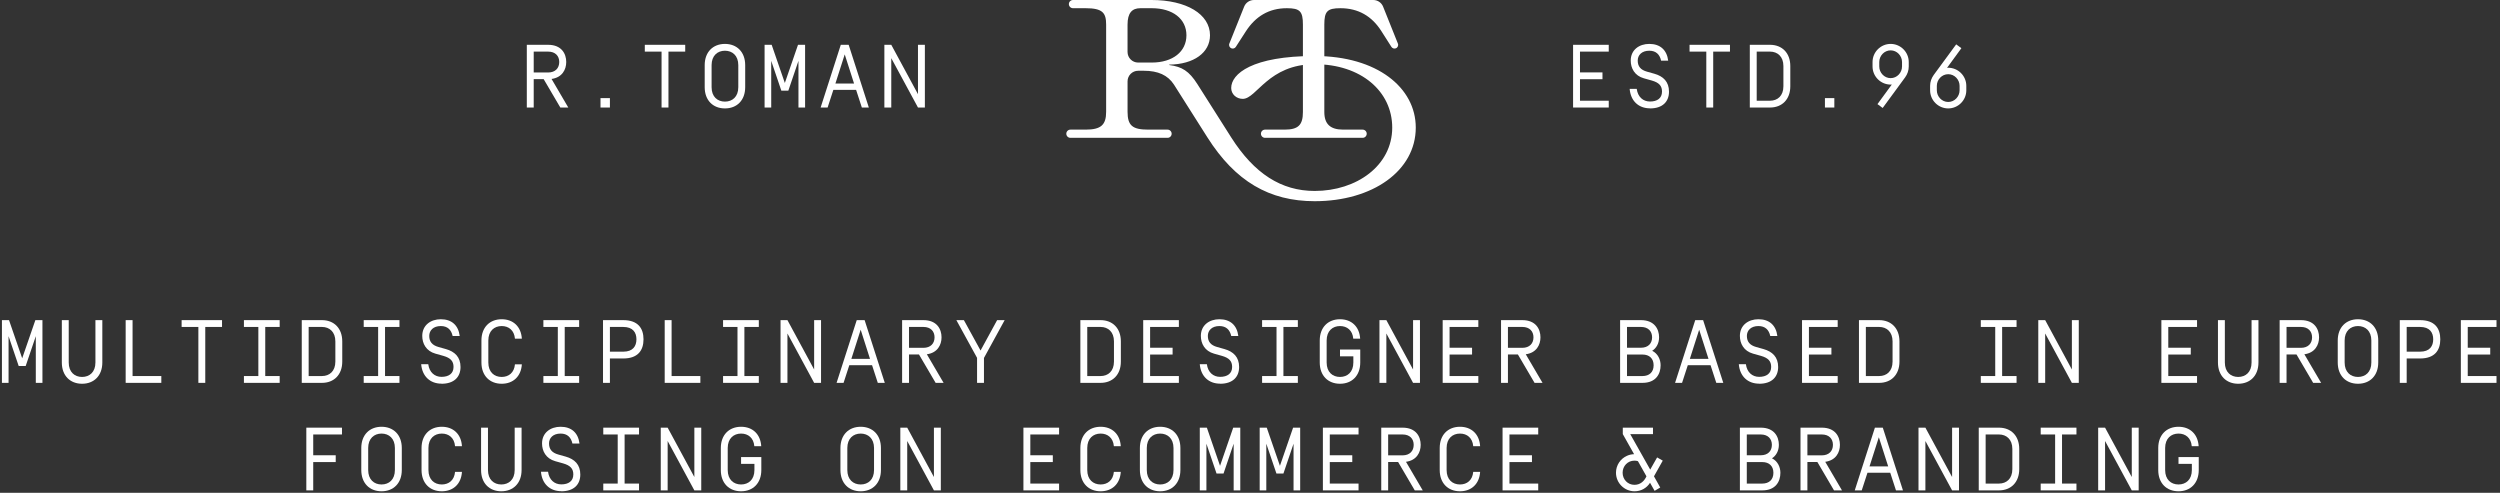 <svg width="279" height="55" viewBox="0 0 279 55" fill="none" xmlns="http://www.w3.org/2000/svg">
<rect x="0" y="0" width="279" height="55" fill="#333333" stroke="none"/>
<path d="M243.12 47.627C244.4 47.627 245.29 48.447 245.37 49.797H244.6C244.52 48.867 243.91 48.387 243.12 48.387C242.29 48.387 241.63 48.937 241.63 49.997V52.457C241.63 53.527 242.29 54.067 243.12 54.067C243.95 54.067 244.61 53.527 244.61 52.457V51.767H243.12V51.007H245.38V52.457C245.38 53.927 244.45 54.827 243.12 54.827C241.79 54.827 240.86 53.927 240.86 52.457V49.997C240.86 48.527 241.79 47.627 243.12 47.627Z" fill="white"/>
<path d="M238.676 47.727V54.727H237.906L234.926 49.217V54.727H234.156V47.727H234.926L237.906 53.237V47.727H238.676Z" fill="white"/>
<path d="M231.732 48.487H230.122V53.967H231.732V54.727H227.742V53.967H229.352V48.487H227.742V47.727H231.732V48.487Z" fill="white"/>
<path d="M220.828 47.727H223.088C224.418 47.727 225.348 48.627 225.348 50.097V52.357C225.348 53.827 224.418 54.727 223.088 54.727H220.828V47.727ZM223.088 48.487H221.598V53.967H223.088C223.918 53.967 224.578 53.427 224.578 52.357V50.097C224.578 49.037 223.918 48.487 223.088 48.487Z" fill="white"/>
<path d="M218.624 47.727V54.727H217.854L214.874 49.217V54.727H214.104V47.727H214.874L217.854 53.237V47.727H218.624Z" fill="white"/>
<path d="M211.59 54.727L210.95 52.757H208.41L207.77 54.727H206.99L209.24 47.727H210.12L212.37 54.727H211.59ZM210.72 52.047L209.68 48.797L208.64 52.047H210.72Z" fill="white"/>
<path d="M202.816 51.557H201.706V54.727H200.936V47.727H203.316C204.806 47.727 205.336 48.717 205.336 49.647C205.336 50.487 204.886 51.377 203.696 51.537L205.566 54.727H204.676L202.816 51.557ZM204.556 49.647C204.556 48.967 204.116 48.487 203.316 48.487H201.706V50.817H203.316C204.116 50.817 204.556 50.327 204.556 49.647Z" fill="white"/>
<path d="M194.172 54.727V47.727H196.502C197.992 47.727 198.522 48.717 198.522 49.647C198.522 50.327 198.202 50.867 197.752 51.147C198.392 51.467 198.692 52.127 198.692 52.767C198.692 53.737 198.162 54.727 196.672 54.727H194.172ZM196.672 51.567H194.942V53.967H196.672C197.432 53.967 197.912 53.527 197.912 52.767C197.912 52.007 197.432 51.567 196.672 51.567ZM197.742 49.647C197.742 48.967 197.302 48.487 196.502 48.487H194.942V50.807H196.502C197.302 50.807 197.742 50.327 197.742 49.647Z" fill="white"/>
<path d="M181.104 47.727H181.094H184.474V48.447H181.934L184.164 52.407L184.934 51.047L185.564 51.407L184.584 53.157L185.284 54.407L184.654 54.777L184.144 53.877C183.774 54.467 183.144 54.827 182.414 54.827C181.274 54.827 180.344 53.897 180.344 52.757C180.344 51.917 180.844 51.187 181.574 50.867C181.814 50.757 182.074 50.697 182.364 50.687L181.104 48.447V47.727ZM181.084 52.757C181.084 53.507 181.654 54.107 182.404 54.107C183.084 54.107 183.514 53.667 183.744 53.157L182.794 51.467C182.674 51.427 182.544 51.407 182.404 51.407C181.654 51.407 181.084 52.007 181.084 52.757Z" fill="white"/>
<path d="M168.456 51.567V53.967H171.666V54.727H167.686V47.727H171.666V48.487H168.456V50.807H170.966V51.567H168.456Z" fill="white"/>
<path d="M162.932 47.627C164.212 47.627 165.102 48.447 165.182 49.797H164.412C164.332 48.867 163.722 48.387 162.932 48.387C162.102 48.387 161.442 48.937 161.442 49.997V52.457C161.442 53.527 162.102 54.067 162.932 54.067C163.722 54.067 164.332 53.587 164.412 52.657H165.182C165.102 54.007 164.212 54.827 162.932 54.827C161.602 54.827 160.672 53.927 160.672 52.457V49.997C160.672 48.527 161.602 47.627 162.932 47.627Z" fill="white"/>
<path d="M156.028 51.557H154.918V54.727H154.148V47.727H156.528C158.018 47.727 158.548 48.717 158.548 49.647C158.548 50.487 158.098 51.377 156.908 51.537L158.778 54.727H157.888L156.028 51.557ZM157.768 49.647C157.768 48.967 157.328 48.487 156.528 48.487H154.918V50.817H156.528C157.328 50.817 157.768 50.327 157.768 49.647Z" fill="white"/>
<path d="M148.404 51.567V53.967H151.614V54.727H147.634V47.727H151.614V48.487H148.404V50.807H150.914V51.567H148.404Z" fill="white"/>
<path d="M142.84 51.987L144.31 47.727H145.1V54.727H144.36V49.517L143.23 52.847H142.45L141.32 49.517V54.727H140.58V47.727H141.37L142.84 51.987Z" fill="white"/>
<path d="M136.156 51.987L137.626 47.727H138.416V54.727H137.676V49.517L136.546 52.847H135.766L134.636 49.517V54.727H133.896V47.727H134.686L136.156 51.987Z" fill="white"/>
<path d="M130.962 52.457V49.997C130.962 48.937 130.302 48.387 129.472 48.387C128.642 48.387 127.982 48.937 127.982 49.997V52.457C127.982 53.527 128.642 54.067 129.472 54.067C130.302 54.067 130.962 53.527 130.962 52.457ZM131.732 49.997V52.457C131.732 53.927 130.802 54.827 129.472 54.827C128.142 54.827 127.212 53.927 127.212 52.457V49.997C127.212 48.527 128.142 47.627 129.472 47.627C130.802 47.627 131.732 48.527 131.732 49.997Z" fill="white"/>
<path d="M122.828 47.627C124.108 47.627 124.998 48.447 125.078 49.797H124.308C124.228 48.867 123.618 48.387 122.828 48.387C121.998 48.387 121.338 48.937 121.338 49.997V52.457C121.338 53.527 121.998 54.067 122.828 54.067C123.618 54.067 124.228 53.587 124.308 52.657H125.078C124.998 54.007 124.108 54.827 122.828 54.827C121.498 54.827 120.568 53.927 120.568 52.457V49.997C120.568 48.527 121.498 47.627 122.828 47.627Z" fill="white"/>
<path d="M114.984 51.567V53.967H118.194V54.727H114.214V47.727H118.194V48.487H114.984V50.807H117.494V51.567H114.984Z" fill="white"/>
<path d="M104.996 47.727V54.727H104.226L101.246 49.217V54.727H100.476V47.727H101.246L104.226 53.237V47.727H104.996Z" fill="white"/>
<path d="M97.542 52.457V49.997C97.542 48.937 96.882 48.387 96.052 48.387C95.222 48.387 94.562 48.937 94.562 49.997V52.457C94.562 53.527 95.222 54.067 96.052 54.067C96.882 54.067 97.542 53.527 97.542 52.457ZM98.312 49.997V52.457C98.312 53.927 97.382 54.827 96.052 54.827C94.722 54.827 93.792 53.927 93.792 52.457V49.997C93.792 48.527 94.722 47.627 96.052 47.627C97.382 47.627 98.312 48.527 98.312 49.997Z" fill="white"/>
<path d="M82.704 47.627C83.984 47.627 84.874 48.447 84.954 49.797H84.184C84.104 48.867 83.494 48.387 82.704 48.387C81.874 48.387 81.214 48.937 81.214 49.997V52.457C81.214 53.527 81.874 54.067 82.704 54.067C83.534 54.067 84.194 53.527 84.194 52.457V51.767H82.704V51.007H84.964V52.457C84.964 53.927 84.034 54.827 82.704 54.827C81.374 54.827 80.444 53.927 80.444 52.457V49.997C80.444 48.527 81.374 47.627 82.704 47.627Z" fill="white"/>
<path d="M78.26 47.727V54.727H77.49L74.51 49.217V54.727H73.74V47.727H74.51L77.49 53.237V47.727H78.26Z" fill="white"/>
<path d="M71.316 48.487H69.706V53.967H71.316V54.727H67.326V53.967H68.936V48.487H67.326V47.727H71.316V48.487Z" fill="white"/>
<path d="M62.642 54.827V54.817C61.362 54.817 60.482 53.987 60.372 52.647H61.162C61.282 53.557 61.882 54.057 62.642 54.057C63.442 54.057 63.982 53.697 63.982 52.947C63.982 52.307 63.652 51.947 62.852 51.717L61.962 51.467C60.922 51.177 60.492 50.337 60.492 49.487C60.492 48.287 61.442 47.627 62.562 47.627C63.772 47.627 64.522 48.297 64.672 49.497H63.882C63.732 48.817 63.322 48.387 62.562 48.387C61.722 48.387 61.272 48.877 61.272 49.487C61.272 50.127 61.592 50.527 62.312 50.727L63.132 50.957C64.122 51.237 64.762 51.847 64.762 52.957C64.762 54.077 64.042 54.827 62.642 54.827Z" fill="white"/>
<path d="M53.688 52.457V47.727H54.458V52.457C54.458 53.527 55.118 54.067 55.948 54.067C56.778 54.067 57.438 53.527 57.438 52.457V47.727H58.208V52.457C58.208 53.927 57.278 54.827 55.948 54.827C54.618 54.827 53.688 53.927 53.688 52.457Z" fill="white"/>
<path d="M49.304 47.627C50.584 47.627 51.474 48.447 51.554 49.797H50.784C50.704 48.867 50.094 48.387 49.304 48.387C48.474 48.387 47.814 48.937 47.814 49.997V52.457C47.814 53.527 48.474 54.067 49.304 54.067C50.094 54.067 50.704 53.587 50.784 52.657H51.554C51.474 54.007 50.584 54.827 49.304 54.827C47.974 54.827 47.044 53.927 47.044 52.457V49.997C47.044 48.527 47.974 47.627 49.304 47.627Z" fill="white"/>
<path d="M44.07 52.457V49.997C44.07 48.937 43.41 48.387 42.58 48.387C41.75 48.387 41.09 48.937 41.09 49.997V52.457C41.09 53.527 41.75 54.067 42.58 54.067C43.41 54.067 44.07 53.527 44.07 52.457ZM44.84 49.997V52.457C44.84 53.927 43.91 54.827 42.58 54.827C41.25 54.827 40.32 53.927 40.32 52.457V49.997C40.32 48.527 41.25 47.627 42.58 47.627C43.91 47.627 44.84 48.527 44.84 49.997Z" fill="white"/>
<path d="M34.956 51.567V54.727H34.186V47.727H38.166V48.487H34.956V50.807H37.466V51.567H34.956Z" fill="white"/>
<path d="M275.4 39.567V41.967H278.61V42.727H274.63V35.727H278.61V36.487H275.4V38.807H277.91V39.567H275.4Z" fill="white"/>
<path d="M272.336 37.867C272.336 39.107 271.706 40.007 270.076 40.007H268.586V42.727H267.816V35.727H270.076C271.706 35.727 272.336 36.627 272.336 37.867ZM271.546 37.867C271.546 37.107 271.156 36.487 270.076 36.487H268.586V39.247H270.076C271.156 39.247 271.546 38.627 271.546 37.867Z" fill="white"/>
<path d="M264.642 40.457V37.997C264.642 36.937 263.982 36.387 263.152 36.387C262.322 36.387 261.662 36.937 261.662 37.997V40.457C261.662 41.527 262.322 42.067 263.152 42.067C263.982 42.067 264.642 41.527 264.642 40.457ZM265.412 37.997V40.457C265.412 41.927 264.482 42.827 263.152 42.827C261.822 42.827 260.892 41.927 260.892 40.457V37.997C260.892 36.527 261.822 35.627 263.152 35.627C264.482 35.627 265.412 36.527 265.412 37.997Z" fill="white"/>
<path d="M256.288 39.557H255.178V42.727H254.408V35.727H256.788C258.278 35.727 258.808 36.717 258.808 37.647C258.808 38.487 258.358 39.377 257.168 39.537L259.038 42.727H258.148L256.288 39.557ZM258.028 37.647C258.028 36.967 257.588 36.487 256.788 36.487H255.178V38.817H256.788C257.588 38.817 258.028 38.327 258.028 37.647Z" fill="white"/>
<path d="M247.524 40.457V35.727H248.294V40.457C248.294 41.527 248.954 42.067 249.784 42.067C250.614 42.067 251.274 41.527 251.274 40.457V35.727H252.044V40.457C252.044 41.927 251.114 42.827 249.784 42.827C248.454 42.827 247.524 41.927 247.524 40.457Z" fill="white"/>
<path d="M241.98 39.567V41.967H245.19V42.727H241.21V35.727H245.19V36.487H241.98V38.807H244.49V39.567H241.98Z" fill="white"/>
<path d="M231.992 35.727V42.727H231.222L228.242 37.217V42.727H227.472V35.727H228.242L231.222 41.237V35.727H231.992Z" fill="white"/>
<path d="M225.048 36.487H223.438V41.967H225.048V42.727H221.058V41.967H222.668V36.487H221.058V35.727H225.048V36.487Z" fill="white"/>
<path d="M207.46 35.727H209.72C211.05 35.727 211.98 36.627 211.98 38.097V40.357C211.98 41.827 211.05 42.727 209.72 42.727H207.46V35.727ZM209.72 36.487H208.23V41.967H209.72C210.55 41.967 211.21 41.427 211.21 40.357V38.097C211.21 37.037 210.55 36.487 209.72 36.487Z" fill="white"/>
<path d="M201.876 39.567V41.967H205.086V42.727H201.106V35.727H205.086V36.487H201.876V38.807H204.386V39.567H201.876Z" fill="white"/>
<path d="M196.322 42.827V42.817C195.042 42.817 194.162 41.987 194.052 40.647H194.842C194.962 41.557 195.562 42.057 196.322 42.057C197.122 42.057 197.662 41.697 197.662 40.947C197.662 40.307 197.332 39.947 196.532 39.717L195.642 39.467C194.602 39.177 194.172 38.337 194.172 37.487C194.172 36.287 195.122 35.627 196.242 35.627C197.452 35.627 198.202 36.297 198.352 37.497H197.562C197.412 36.817 197.002 36.387 196.242 36.387C195.402 36.387 194.952 36.877 194.952 37.487C194.952 38.127 195.272 38.527 195.992 38.727L196.812 38.957C197.802 39.237 198.442 39.847 198.442 40.957C198.442 42.077 197.722 42.827 196.322 42.827Z" fill="white"/>
<path d="M191.538 42.727L190.898 40.757H188.358L187.718 42.727H186.938L189.188 35.727H190.068L192.318 42.727H191.538ZM190.668 40.047L189.628 36.797L188.588 40.047H190.668Z" fill="white"/>
<path d="M180.804 42.727V35.727H183.134C184.624 35.727 185.154 36.717 185.154 37.647C185.154 38.327 184.834 38.867 184.384 39.147C185.024 39.467 185.324 40.127 185.324 40.767C185.324 41.737 184.794 42.727 183.304 42.727H180.804ZM183.304 39.567H181.574V41.967H183.304C184.064 41.967 184.544 41.527 184.544 40.767C184.544 40.007 184.064 39.567 183.304 39.567ZM184.374 37.647C184.374 36.967 183.934 36.487 183.134 36.487H181.574V38.807H183.134C183.934 38.807 184.374 38.327 184.374 37.647Z" fill="white"/>
<path d="M169.396 39.557H168.286V42.727H167.516V35.727H169.896C171.386 35.727 171.916 36.717 171.916 37.647C171.916 38.487 171.466 39.377 170.276 39.537L172.146 42.727H171.256L169.396 39.557ZM171.136 37.647C171.136 36.967 170.696 36.487 169.896 36.487H168.286V38.817H169.896C170.696 38.817 171.136 38.327 171.136 37.647Z" fill="white"/>
<path d="M161.772 39.567V41.967H164.982V42.727H161.002V35.727H164.982V36.487H161.772V38.807H164.282V39.567H161.772Z" fill="white"/>
<path d="M158.468 35.727V42.727H157.698L154.718 37.217V42.727H153.948V35.727H154.718L157.698 41.237V35.727H158.468Z" fill="white"/>
<path d="M149.544 35.627C150.824 35.627 151.714 36.447 151.794 37.797H151.024C150.944 36.867 150.334 36.387 149.544 36.387C148.714 36.387 148.054 36.937 148.054 37.997V40.457C148.054 41.527 148.714 42.067 149.544 42.067C150.374 42.067 151.034 41.527 151.034 40.457V39.767H149.544V39.007H151.804V40.457C151.804 41.927 150.874 42.827 149.544 42.827C148.214 42.827 147.284 41.927 147.284 40.457V37.997C147.284 36.527 148.214 35.627 149.544 35.627Z" fill="white"/>
<path d="M144.84 36.487H143.23V41.967H144.84V42.727H140.85V41.967H142.46V36.487H140.85V35.727H144.84V36.487Z" fill="white"/>
<path d="M136.166 42.827V42.817C134.886 42.817 134.006 41.987 133.896 40.647H134.686C134.806 41.557 135.406 42.057 136.166 42.057C136.966 42.057 137.506 41.697 137.506 40.947C137.506 40.307 137.176 39.947 136.376 39.717L135.486 39.467C134.446 39.177 134.016 38.337 134.016 37.487C134.016 36.287 134.966 35.627 136.086 35.627C137.296 35.627 138.046 36.297 138.196 37.497H137.406C137.256 36.817 136.846 36.387 136.086 36.387C135.246 36.387 134.796 36.877 134.796 37.487C134.796 38.127 135.116 38.527 135.836 38.727L136.656 38.957C137.646 39.237 138.286 39.847 138.286 40.957C138.286 42.077 137.566 42.827 136.166 42.827Z" fill="white"/>
<path d="M128.352 39.567V41.967H131.562V42.727H127.582V35.727H131.562V36.487H128.352V38.807H130.862V39.567H128.352Z" fill="white"/>
<path d="M120.568 35.727H122.828C124.158 35.727 125.088 36.627 125.088 38.097V40.357C125.088 41.827 124.158 42.727 122.828 42.727H120.568V35.727ZM122.828 36.487H121.338V41.967H122.828C123.658 41.967 124.318 41.427 124.318 40.357V38.097C124.318 37.037 123.658 36.487 122.828 36.487Z" fill="white"/>
<path d="M109.81 39.947V42.727H109.04V39.937L106.73 35.727H107.57L109.43 39.117L111.28 35.727H112.12L109.81 39.947Z" fill="white"/>
<path d="M102.556 39.557H101.446V42.727H100.676V35.727H103.056C104.546 35.727 105.076 36.717 105.076 37.647C105.076 38.487 104.626 39.377 103.436 39.537L105.306 42.727H104.416L102.556 39.557ZM104.296 37.647C104.296 36.967 103.856 36.487 103.056 36.487H101.446V38.817H103.056C103.856 38.817 104.296 38.327 104.296 37.647Z" fill="white"/>
<path d="M97.962 42.727L97.322 40.757H94.782L94.142 42.727H93.362L95.612 35.727H96.492L98.742 42.727H97.962ZM97.092 40.047L96.052 36.797L95.012 40.047H97.092Z" fill="white"/>
<path d="M91.628 35.727V42.727H90.858L87.878 37.217V42.727H87.108V35.727H87.878L90.858 41.237V35.727H91.628Z" fill="white"/>
<path d="M84.684 36.487H83.074V41.967H84.684V42.727H80.694V41.967H82.304V36.487H80.694V35.727H84.684V36.487Z" fill="white"/>
<path d="M74.18 42.727V35.727H74.95V41.967H78.16V42.727H74.18Z" fill="white"/>
<path d="M71.816 37.867C71.816 39.107 71.186 40.007 69.556 40.007H68.066V42.727H67.296V35.727H69.556C71.186 35.727 71.816 36.627 71.816 37.867ZM71.026 37.867C71.026 37.107 70.636 36.487 69.556 36.487H68.066V39.247H69.556C70.636 39.247 71.026 38.627 71.026 37.867Z" fill="white"/>
<path d="M64.632 36.487H63.022V41.967H64.632V42.727H60.642V41.967H62.252V36.487H60.642V35.727H64.632V36.487Z" fill="white"/>
<path d="M55.988 35.627C57.268 35.627 58.158 36.447 58.238 37.797H57.468C57.388 36.867 56.778 36.387 55.988 36.387C55.158 36.387 54.498 36.937 54.498 37.997V40.457C54.498 41.527 55.158 42.067 55.988 42.067C56.778 42.067 57.388 41.587 57.468 40.657H58.238C58.158 42.007 57.268 42.827 55.988 42.827C54.658 42.827 53.728 41.927 53.728 40.457V37.997C53.728 36.527 54.658 35.627 55.988 35.627Z" fill="white"/>
<path d="M49.274 42.827V42.817C47.994 42.817 47.114 41.987 47.004 40.647H47.794C47.914 41.557 48.514 42.057 49.274 42.057C50.074 42.057 50.614 41.697 50.614 40.947C50.614 40.307 50.284 39.947 49.484 39.717L48.594 39.467C47.554 39.177 47.124 38.337 47.124 37.487C47.124 36.287 48.074 35.627 49.194 35.627C50.404 35.627 51.154 36.297 51.304 37.497H50.514C50.364 36.817 49.954 36.387 49.194 36.387C48.354 36.387 47.904 36.877 47.904 37.487C47.904 38.127 48.224 38.527 48.944 38.727L49.764 38.957C50.754 39.237 51.394 39.847 51.394 40.957C51.394 42.077 50.674 42.827 49.274 42.827Z" fill="white"/>
<path d="M44.58 36.487H42.97V41.967H44.58V42.727H40.59V41.967H42.2V36.487H40.59V35.727H44.58V36.487Z" fill="white"/>
<path d="M33.676 35.727H35.936C37.266 35.727 38.196 36.627 38.196 38.097V40.357C38.196 41.827 37.266 42.727 35.936 42.727H33.676V35.727ZM35.936 36.487H34.446V41.967H35.936C36.766 41.967 37.426 41.427 37.426 40.357V38.097C37.426 37.037 36.766 36.487 35.936 36.487Z" fill="white"/>
<path d="M31.212 36.487H29.602V41.967H31.212V42.727H27.222V41.967H28.832V36.487H27.222V35.727H31.212V36.487Z" fill="white"/>
<path d="M22.138 36.487H20.268V35.727H24.778V36.487H22.908V42.727H22.138V36.487Z" fill="white"/>
<path d="M14.024 42.727V35.727H14.794V41.967H18.004V42.727H14.024Z" fill="white"/>
<path d="M6.9 40.457V35.727H7.67V40.457C7.67 41.527 8.33 42.067 9.16 42.067C9.99 42.067 10.65 41.527 10.65 40.457V35.727H11.42V40.457C11.42 41.927 10.49 42.827 9.16 42.827C7.83 42.827 6.9 41.927 6.9 40.457Z" fill="white"/>
<path d="M2.476 39.987L3.946 35.727H4.736V42.727H3.996V37.517L2.866 40.847H2.086L0.956 37.517V42.727H0.216V35.727H1.006L2.476 39.987Z" fill="white"/>
<path d="M127.016 6.981C126.363 6.981 125.834 6.452 125.834 5.799V2.747C125.834 1.442 126.336 0.916 127.268 0.916H128.534C130.876 0.916 132.406 2.106 132.406 3.937C132.406 5.767 130.876 6.981 128.534 6.981H127.016ZM119 14.924C119 15.177 119.205 15.382 119.458 15.382H130.299C130.552 15.382 130.757 15.177 130.757 14.924C130.757 14.671 130.552 14.466 130.299 14.466H128.129C126.384 14.466 125.835 14.009 125.835 12.475V9.079C125.835 8.426 126.364 7.897 127.017 7.897H127.651C129.228 7.897 130.328 8.377 131.021 9.453L134.749 15.336C137.855 20.234 141.655 22.454 146.721 22.454C153.173 22.454 158 19.067 158 14.237C158 9.796 153.699 6.249 146.721 6.249C139.743 6.249 137.402 8.24 137.402 9.82C137.402 10.506 137.975 11.033 138.693 11.033C140.246 11.033 141.536 7.164 146.722 7.164C151.908 7.164 155.372 10.209 155.372 14.237C155.372 18.494 151.382 21.31 146.722 21.31C142.994 21.31 139.983 19.387 137.403 15.336L133.627 9.385C132.7 7.927 131.914 7.444 130.494 7.259C130.482 7.257 130.473 7.247 130.473 7.234C130.473 7.221 130.484 7.21 130.497 7.21C133.231 7.18 135.037 5.877 135.037 3.937C135.034 1.58 132.406 0 128.511 0H119.745C119.492 0 119.287 0.205 119.287 0.458C119.287 0.711 119.492 0.916 119.745 0.916H121.151C123.063 0.916 123.445 1.442 123.445 2.747V12.475C123.445 13.94 122.872 14.466 121.151 14.466H119.458C119.205 14.466 119 14.671 119 14.924ZM154.354 0.742C154.174 0.294 153.74 0 153.257 0H139.944C139.461 0 139.027 0.294 138.847 0.742L137.195 4.861C137.11 5.071 137.213 5.309 137.423 5.393C137.604 5.465 137.811 5.398 137.917 5.234L139.049 3.479C140.124 1.831 141.607 0.916 143.613 0.916C145.071 0.916 145.405 1.259 145.405 2.747V12.497C145.405 13.962 144.88 14.466 143.35 14.466H141.179C140.926 14.466 140.721 14.671 140.721 14.924C140.721 15.177 140.926 15.382 141.179 15.382H152.068C152.321 15.382 152.526 15.177 152.526 14.924C152.526 14.671 152.321 14.466 152.068 14.466H149.898C148.464 14.466 147.794 13.848 147.794 12.497V2.747C147.794 1.259 148.129 0.916 149.586 0.916C151.594 0.916 153.099 1.808 154.15 3.456L155.283 5.233C155.389 5.397 155.596 5.464 155.777 5.392C155.987 5.309 156.089 5.071 156.005 4.862L154.354 0.742Z" fill="white"/>
<path d="M219.44 9.58V10.08C219.44 11.19 218.53 12.1 217.42 12.1C216.31 12.1 215.4 11.19 215.4 10.08V9.58C215.4 9.13 215.55 8.72 215.8 8.37L218.31 4.95L218.89 5.38L217.29 7.57C217.32 7.56 217.36 7.56 217.42 7.56C218.53 7.56 219.44 8.47 219.44 9.58ZM218.69 10.08V9.58C218.69 8.89 218.13 8.28 217.42 8.28C216.71 8.28 216.15 8.89 216.15 9.58V10.08C216.15 10.77 216.71 11.38 217.42 11.38C218.13 11.38 218.69 10.77 218.69 10.08Z" fill="white"/>
<path d="M208.976 7.42V6.92C208.976 5.81 209.886 4.9 210.996 4.9C212.106 4.9 213.016 5.81 213.016 6.92V7.42C213.016 7.87 212.866 8.28 212.616 8.63L210.106 12.05L209.526 11.62L211.126 9.43C211.096 9.44 211.056 9.44 210.996 9.44C209.886 9.44 208.976 8.53 208.976 7.42ZM209.726 6.92V7.42C209.726 8.11 210.286 8.72 210.996 8.72C211.706 8.72 212.266 8.11 212.266 7.42V6.92C212.266 6.23 211.706 5.62 210.996 5.62C210.286 5.62 209.726 6.23 209.726 6.92Z" fill="white"/>
<path d="M203.662 12V10.95H204.712V12H203.662Z" fill="white"/>
<path d="M195.278 5H197.538C198.868 5 199.798 5.9 199.798 7.37V9.63C199.798 11.1 198.868 12 197.538 12H195.278V5ZM197.538 5.76H196.048V11.24H197.538C198.368 11.24 199.028 10.7 199.028 9.63V7.37C199.028 6.31 198.368 5.76 197.538 5.76Z" fill="white"/>
<path d="M190.424 5.76H188.554V5H193.064V5.76H191.194V12H190.424V5.76Z" fill="white"/>
<path d="M184.14 12.1V12.09C182.86 12.09 181.98 11.26 181.87 9.92H182.66C182.78 10.83 183.38 11.33 184.14 11.33C184.94 11.33 185.48 10.97 185.48 10.22C185.48 9.58 185.15 9.22 184.35 8.99L183.46 8.74C182.42 8.45 181.99 7.61 181.99 6.76C181.99 5.56 182.94 4.9 184.06 4.9C185.27 4.9 186.02 5.57 186.17 6.77H185.38C185.23 6.09 184.82 5.66 184.06 5.66C183.22 5.66 182.77 6.15 182.77 6.76C182.77 7.4 183.09 7.8 183.81 8L184.63 8.23C185.62 8.51 186.26 9.12 186.26 10.23C186.26 11.35 185.54 12.1 184.14 12.1Z" fill="white"/>
<path d="M176.326 8.84V11.24H179.536V12H175.556V5H179.536V5.76H176.326V8.08H178.836V8.84H176.326Z" fill="white"/>
<path d="M103.216 5V12H102.446L99.466 6.49V12H98.696V5H99.466L102.446 10.51V5H103.216Z" fill="white"/>
<path d="M96.182 12L95.542 10.03H93.002L92.362 12H91.582L93.832 5H94.712L96.962 12H96.182ZM95.312 9.32L94.272 6.07L93.232 9.32H95.312Z" fill="white"/>
<path d="M87.588 9.26L89.058 5H89.848V12H89.108V6.79L87.978 10.12H87.198L86.068 6.79V12H85.328V5H86.118L87.588 9.26Z" fill="white"/>
<path d="M82.394 9.73V7.27C82.394 6.21 81.734 5.66 80.904 5.66C80.074 5.66 79.414 6.21 79.414 7.27V9.73C79.414 10.8 80.074 11.34 80.904 11.34C81.734 11.34 82.394 10.8 82.394 9.73ZM83.164 7.27V9.73C83.164 11.2 82.234 12.1 80.904 12.1C79.574 12.1 78.644 11.2 78.644 9.73V7.27C78.644 5.8 79.574 4.9 80.904 4.9C82.234 4.9 83.164 5.8 83.164 7.27Z" fill="white"/>
<path d="M73.83 5.76H71.96V5H76.47V5.76H74.6V12H73.83V5.76Z" fill="white"/>
<path d="M67.016 12V10.95H68.066V12H67.016Z" fill="white"/>
<path d="M60.672 8.83H59.562V12H58.792V5H61.172C62.662 5 63.192 5.99 63.192 6.92C63.192 7.76 62.742 8.65 61.552 8.81L63.422 12H62.532L60.672 8.83ZM62.412 6.92C62.412 6.24 61.972 5.76 61.172 5.76H59.562V8.09H61.172C61.972 8.09 62.412 7.6 62.412 6.92Z" fill="white"/>
</svg>
